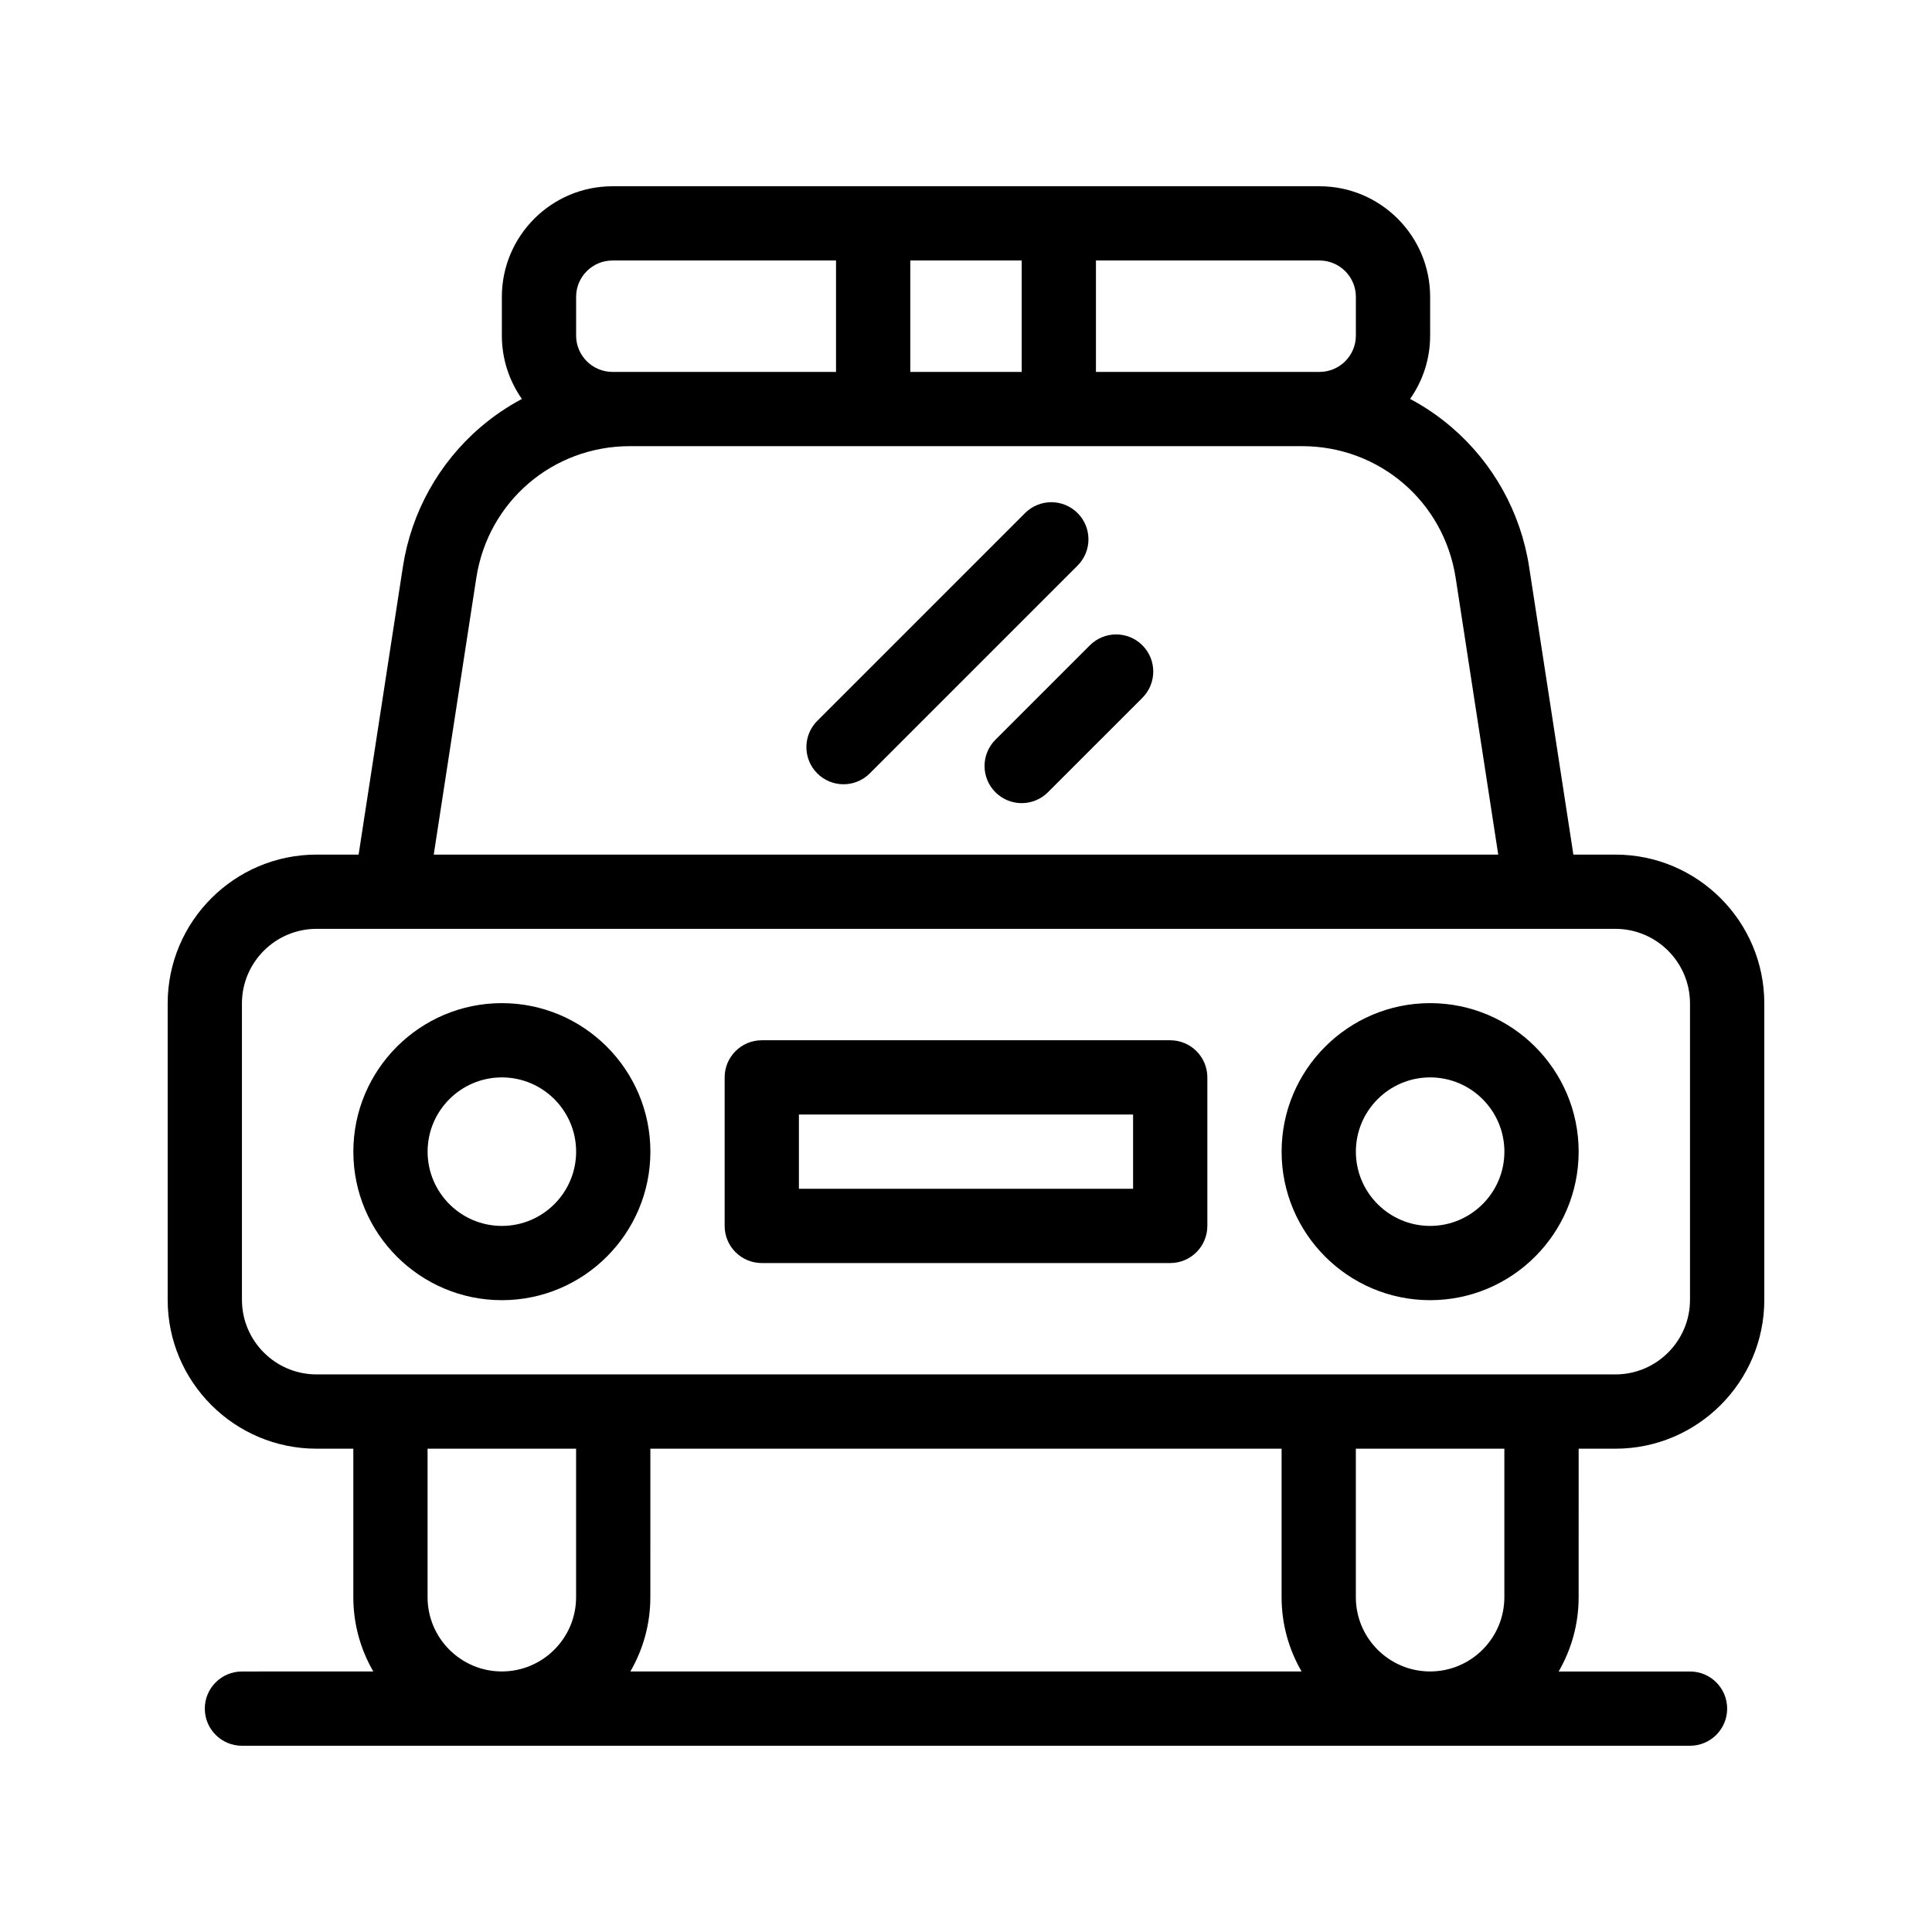 <?xml version="1.0" encoding="UTF-8"?>
<!-- Uploaded to: SVG Repo, www.svgrepo.com, Generator: SVG Repo Mixer Tools -->
<svg fill="#000000" width="800px" height="800px" version="1.1" viewBox="144 144 512 512" xmlns="http://www.w3.org/2000/svg">
 <g>
  <path d="m562.36 527.92h9.742c21.758 0 39.457-17.699 39.457-39.457v-78.527c0-21.758-17.699-39.457-39.457-39.457h-11.141l-11.738-76.305c-2.211-14.363-9.5-27.48-20.527-36.945-3.402-2.918-7.098-5.43-11.004-7.512 3.34-4.754 5.309-10.543 5.309-16.789v-10.254c0-16.164-13.148-29.312-29.312-29.312h-187.38c-16.164 0-29.312 13.148-29.312 29.312v10.258c0 6.242 1.969 12.031 5.309 16.793-3.906 2.082-7.602 4.594-11.004 7.512-11.027 9.461-18.32 22.582-20.527 36.945l-11.742 76.297h-11.141c-21.758 0-39.457 17.703-39.457 39.461v78.527c0 21.754 17.699 39.453 39.457 39.453h9.742v39.359c0 7.168 1.934 13.887 5.297 19.68l-34.816 0.004c-5.434 0-9.84 4.406-9.84 9.84 0 5.434 4.406 9.84 9.84 9.84h383.76c5.434 0 9.84-4.406 9.84-9.84 0-5.434-4.406-9.84-9.84-9.84h-34.816c3.359-5.793 5.297-12.512 5.297-19.68zm-59.039-305.25v10.258c0 5.312-4.32 9.633-9.633 9.633h-4.629l-54.621-0.004v-29.52h59.246c5.312 0 9.637 4.32 9.637 9.633zm-88.562-9.633v29.52h-29.52v-29.52zm-108.45 29.52c-5.312 0-9.633-4.32-9.633-9.633v-10.254c0-5.312 4.32-9.633 9.633-9.633h59.246v29.52zm-36.086 54.609c3.113-20.238 20.234-34.93 40.711-34.93h178.12c20.477 0 37.602 14.691 40.715 34.93l11.277 73.309h-282.1zm-62.109 191.29v-78.527c0-10.902 8.871-19.773 19.777-19.773h344.2c10.906 0 19.777 8.871 19.777 19.777v78.527c0 10.906-8.871 19.777-19.777 19.777l-19.578-0.004h-324.62c-10.906 0-19.777-8.871-19.777-19.777zm108.24 39.457h167.28v39.359c0 7.168 1.934 13.887 5.297 19.68l-177.88 0.004c3.359-5.793 5.297-12.512 5.297-19.68zm-59.043 39.359v-39.359h39.359v39.359c0 10.852-8.828 19.68-19.68 19.68-10.848 0.004-19.68-8.828-19.68-19.68zm246 0v-39.359h39.359v39.359c0 10.852-8.828 19.68-19.68 19.68-10.852 0.004-19.68-8.828-19.68-19.68z"/>
  <path d="m277 488.56c21.703 0 39.359-17.656 39.359-39.359s-17.656-39.359-39.359-39.359-39.359 17.656-39.359 39.359c-0.004 21.703 17.656 39.359 39.359 39.359zm0-59.039c10.852 0 19.68 8.828 19.68 19.68 0 10.852-8.828 19.68-19.68 19.68s-19.68-8.828-19.68-19.68c-0.004-10.852 8.828-19.68 19.68-19.68z"/>
  <path d="m523 488.56c21.703 0 39.359-17.656 39.359-39.359s-17.656-39.359-39.359-39.359-39.359 17.656-39.359 39.359 17.656 39.359 39.359 39.359zm0-59.039c10.852 0 19.68 8.828 19.68 19.68 0 10.852-8.828 19.68-19.68 19.68s-19.68-8.828-19.68-19.68c0-10.852 8.828-19.68 19.68-19.68z"/>
  <path d="m429.57 279.97c-3.844-3.84-10.074-3.84-13.918 0l-55.066 55.066c-3.844 3.844-3.844 10.074 0 13.918 1.922 1.922 4.441 2.883 6.957 2.883 2.519 0 5.039-0.961 6.957-2.883l55.066-55.066c3.848-3.848 3.848-10.078 0.004-13.918z"/>
  <path d="m432.83 315.01-25.031 25.027c-3.844 3.844-3.844 10.074 0 13.918 1.922 1.922 4.441 2.883 6.957 2.883 2.519 0 5.035-0.961 6.957-2.883l25.031-25.027c3.844-3.844 3.844-10.074 0-13.918-3.84-3.84-10.07-3.84-13.914 0z"/>
  <path d="m345.88 478.72h108.24c5.434 0 9.84-4.406 9.84-9.84v-39.359c0-5.434-4.406-9.84-9.84-9.84h-108.24c-5.434 0-9.84 4.406-9.84 9.84v39.359c0 5.434 4.406 9.84 9.84 9.84zm9.84-39.359h88.559v19.68h-88.559z"/>
 </g>
</svg>